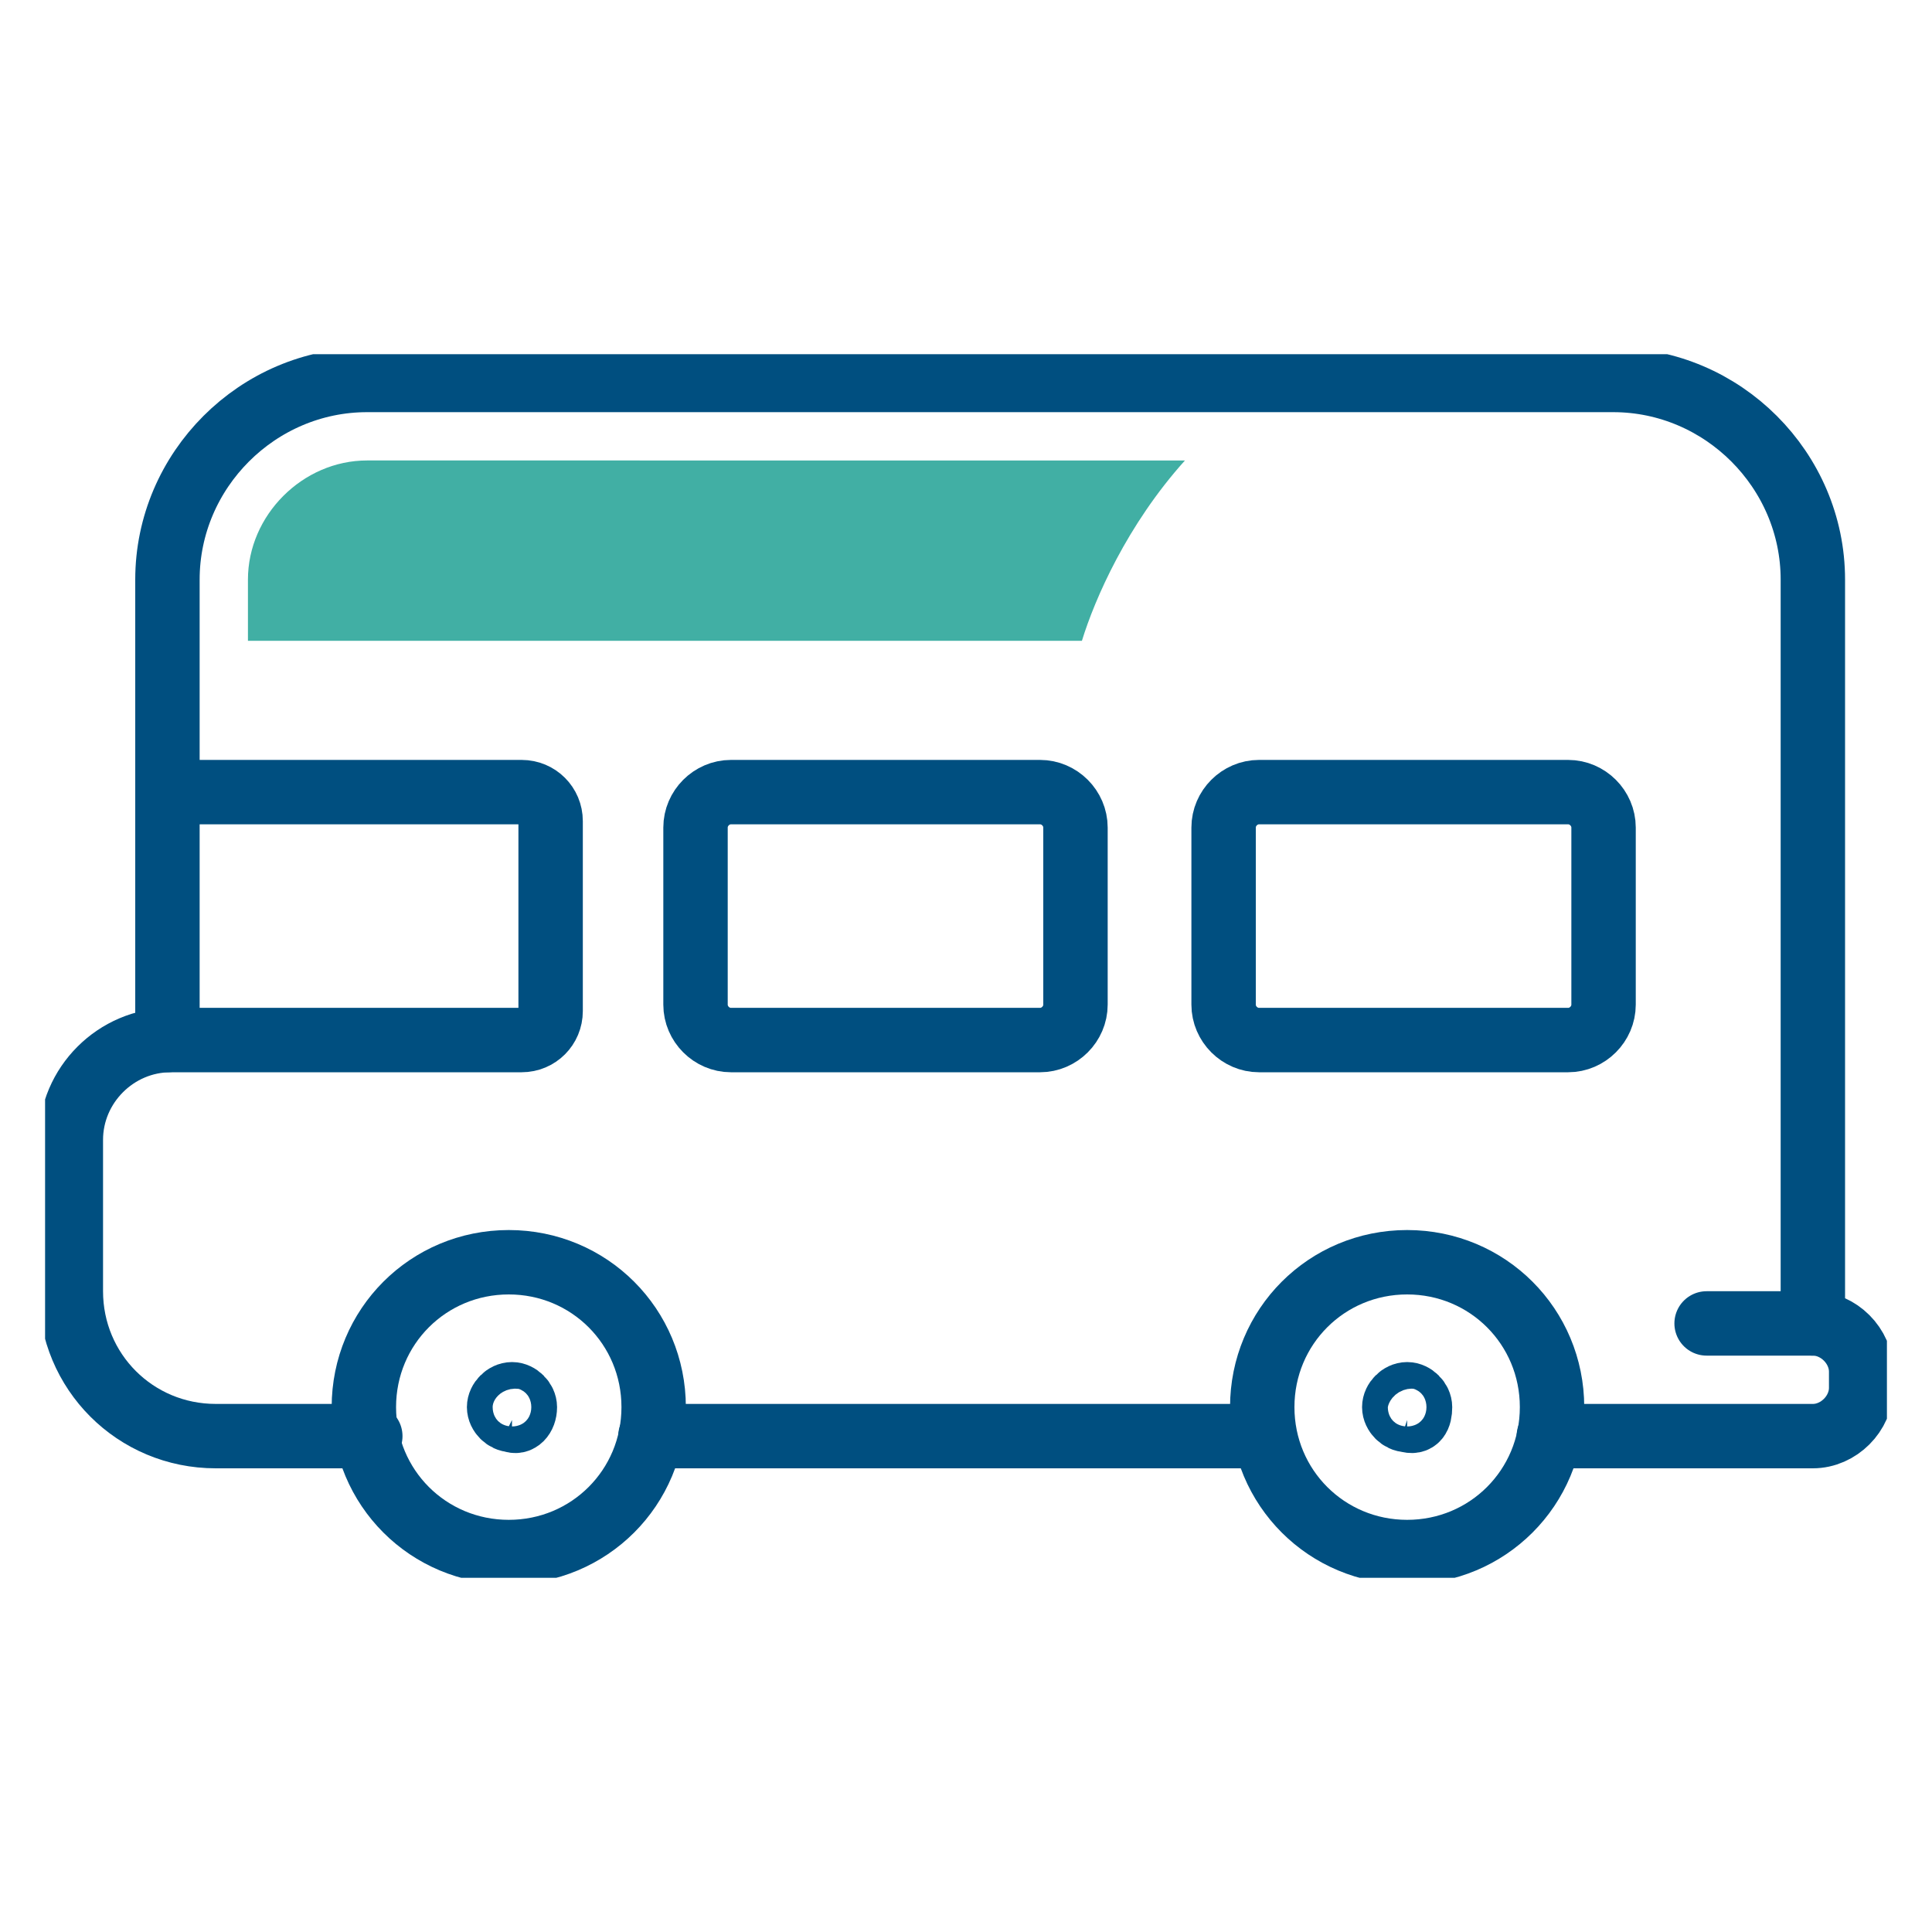 <?xml version="1.0" encoding="utf-8"?>
<!-- Generator: Adobe Illustrator 22.0.1, SVG Export Plug-In . SVG Version: 6.00 Build 0)  -->
<svg version="1.1" id="Capa_1" xmlns="http://www.w3.org/2000/svg" xmlns:xlink="http://www.w3.org/1999/xlink" x="0px" y="0px"
	 width="60px" height="60px" viewBox="0 0 60 60" style="enable-background:new 0 0 60 60;" xml:space="preserve">
<style type="text/css">
	
		.st0{clip-path:url(#SVGID_2_);fill:none;stroke:#004F80;stroke-width:2;stroke-linecap:round;stroke-linejoin:round;stroke-miterlimit:10;}
	.st1{clip-path:url(#SVGID_2_);fill:#41AFA4;}
</style>
<g>
	<defs>
		<rect id="SVGID_1_" x="1.4" y="11" width="57.2" height="38"/>
	</defs>
	<clipPath id="SVGID_2_">
		<use xlink:href="#SVGID_1_"  style="overflow:visible;"/>
	</clipPath>
	<path class="st0" d="M20.3,43.7c0-2.5-2-4.5-4.5-4.5s-4.5,2-4.5,4.5c0,2.5,2,4.5,4.5,4.5S20.3,46.2,20.3,43.7z"/>
	<path class="st0" d="M16.3,43.7c0-0.2-0.2-0.4-0.4-0.4c-0.2,0-0.4,0.2-0.4,0.4c0,0.2,0.2,0.4,0.4,0.4C16.1,44.2,16.3,44,16.3,43.7z
		"/>
	<path class="st0" d="M44.1,43.7c0-0.2-0.2-0.4-0.4-0.4c-0.2,0-0.4,0.2-0.4,0.4c0,0.2,0.2,0.4,0.4,0.4C44,44.2,44.1,44,44.1,43.7z"
		/>
	<path class="st0" d="M48.2,43.7c0-2.5-2-4.5-4.5-4.5c-2.5,0-4.5,2-4.5,4.5c0,2.5,2,4.5,4.5,4.5C46.2,48.2,48.2,46.2,48.2,43.7z"/>
	<line class="st0" x1="20.2" y1="44.6" x2="39.2" y2="44.6"/>
	<path class="st0" d="M11.5,44.6H6.7c-2.5,0-4.5-2-4.5-4.5v-4.7c0-1.7,1.4-3.1,3.1-3.1h10.9c0.5,0,0.9-0.4,0.9-0.9v-5.9
		c0-0.5-0.4-0.9-0.9-0.9H5.2"/>
	<line class="st0" x1="5.2" y1="24.6" x2="5.2" y2="32.3"/>
	<path class="st0" d="M32.3,24.6h-9.6c-0.6,0-1.1,0.5-1.1,1.1v5.5c0,0.6,0.5,1.1,1.1,1.1h9.6c0.6,0,1.1-0.5,1.1-1.1v-5.5
		C33.4,25.1,32.9,24.6,32.3,24.6z"/>
	<path class="st0" d="M48.7,24.6h-9.6c-0.6,0-1.1,0.5-1.1,1.1v5.5c0,0.6,0.5,1.1,1.1,1.1h9.6c0.6,0,1.1-0.5,1.1-1.1v-5.5
		C49.8,25.1,49.3,24.6,48.7,24.6z"/>
	<path class="st0" d="M5.2,24.6V18c0-3.4,2.8-6.2,6.2-6.2h38.7c3.4,0,6.2,2.8,6.2,6.2v6.9v16.2c0.8,0,1.5,0.7,1.5,1.5v0.5
		c0,0.8-0.7,1.5-1.5,1.5h-8.2"/>
	<line class="st0" x1="56.3" y1="41.1" x2="53" y2="41.1"/>
	<path class="st1" d="M11.4,14.3c-2,0-3.7,1.7-3.7,3.7v1.9h25.9c0.4-1.3,1.4-3.6,3.2-5.6H11.4z"/>
</g>
</svg>
